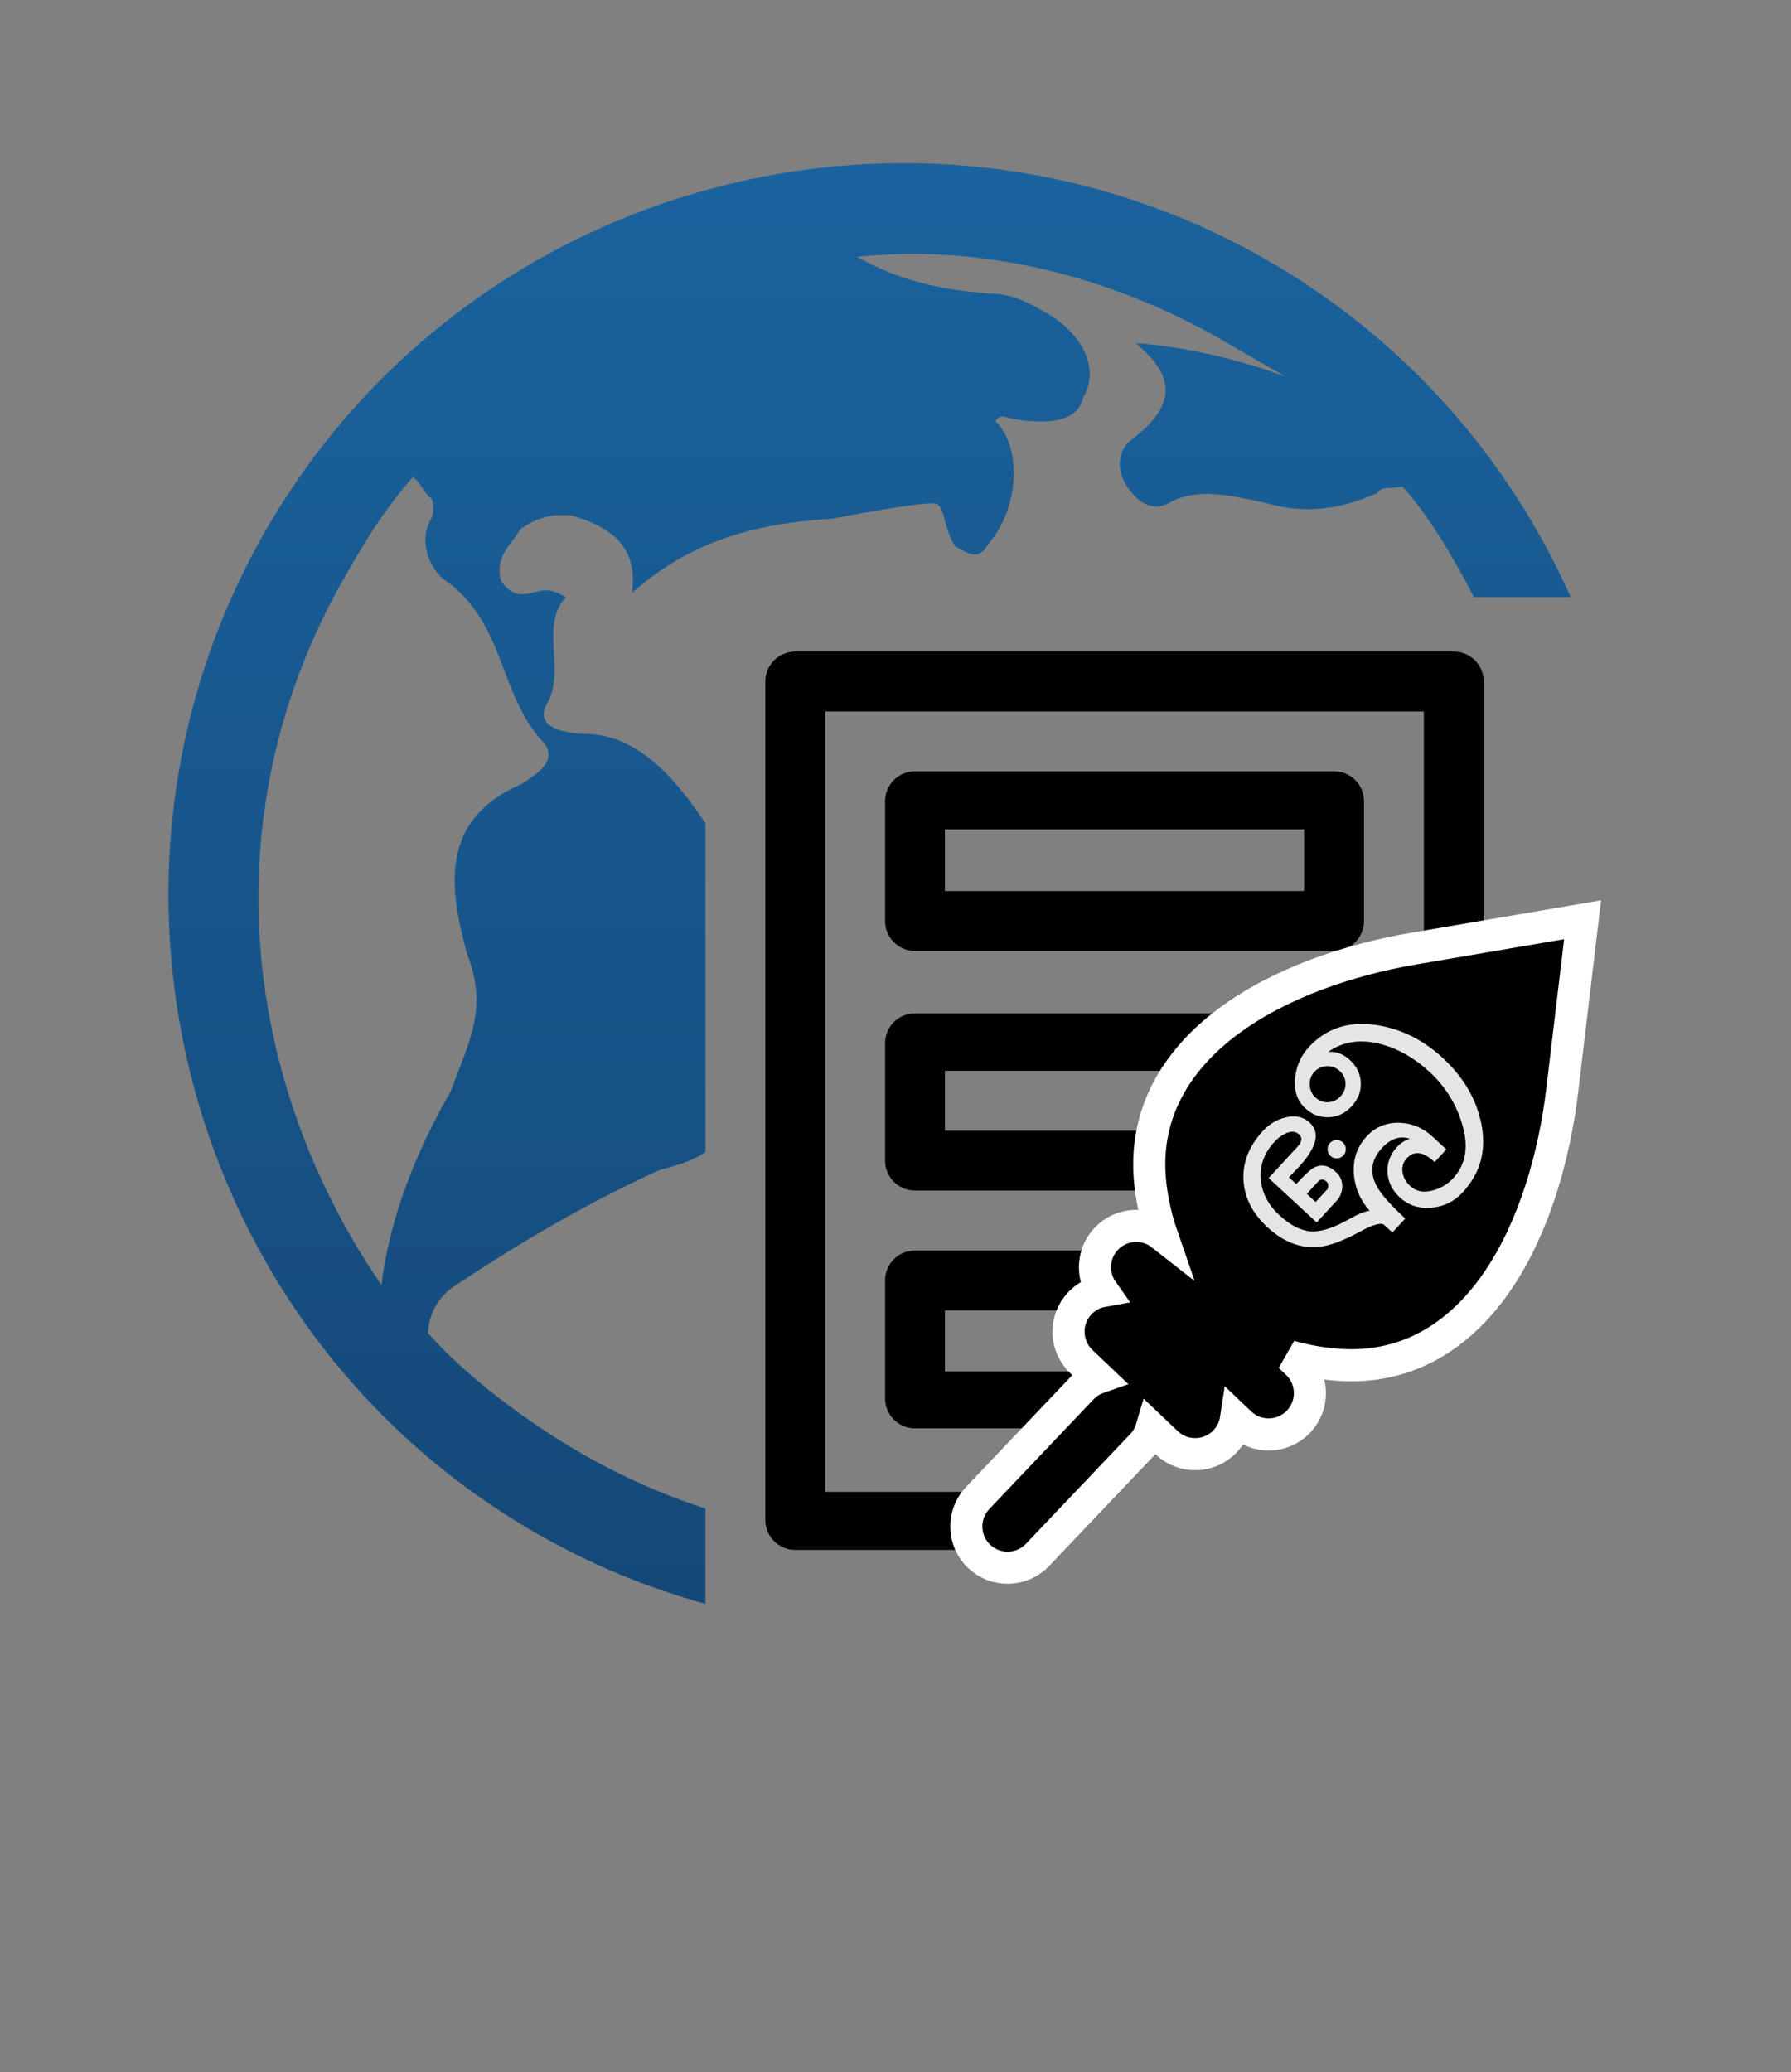 <svg width="211" height="244" viewBox="0 0 211 244" fill="none" xmlns="http://www.w3.org/2000/svg">
<rect x="0" y="0" width="211" height="244" fill="#808080" stroke="none"/>
<mask id="mask0_1_23" style="mask-type:luminance" maskUnits="userSpaceOnUse" x="0" y="0" width="211" height="244">
<path d="M210.194 0H0V243.239H210.194V0Z" fill="white"/>
</mask>
<g mask="url(#mask0_1_23)">
<path fill-rule="evenodd" clip-rule="evenodd" d="M149.373 30.687C108.178 6.952 55.054 21.238 31.319 62.433C7.585 103.627 21.87 156.752 63.065 180.486C69.509 184.199 76.246 186.982 83.116 188.876V177.645C78.154 176.054 73.257 173.888 68.459 171.124C61.906 167.348 54.955 162.096 50.416 156.987C50.559 154.575 51.638 152.703 53.653 151.37C61.713 146.037 69.234 141.641 77.692 137.785C79.624 137.265 81.557 136.745 83.116 135.66V96.942C79.201 91.128 74.744 86.313 68.627 86.421C66.215 86.279 62.867 85.597 64.485 82.788C65.476 81.068 65.366 78.976 65.256 76.906C65.128 74.47 65.001 72.065 66.674 70.332C65.737 69.792 64.801 69.253 63.325 69.65C61.85 70.046 60.374 70.443 59.041 68.428C58.446 66.215 59.43 64.911 60.415 63.608C60.743 63.174 61.072 62.739 61.341 62.271C63.356 60.938 64.832 60.541 67.244 60.684C71.528 61.905 75.273 64.063 74.449 69.823C82.112 63.015 90.427 61.571 98.202 61.062C98.202 61.062 109.468 58.824 110.404 59.363C110.872 59.633 111.071 60.371 111.319 61.293C111.567 62.216 111.865 63.322 112.531 64.33C114.404 65.409 115.34 65.948 116.419 64.076C120.052 59.934 120.48 52.698 117.274 49.604C117.814 48.668 118.75 49.207 118.75 49.207C122.098 49.889 126.922 50.174 127.604 46.826C129.762 43.081 127.096 39.051 123.351 36.893C121.478 35.815 119.606 34.736 117.194 34.593C112.37 34.308 106.61 33.483 100.992 30.247C115.606 28.69 130.871 32.497 143.979 40.049L151.469 44.365C145.312 42.064 138.616 40.7 133.792 40.415C138.87 44.588 138.188 47.936 133.618 51.539C131.603 52.872 131.461 55.284 132.794 57.299C134.127 59.314 135.999 60.393 138.014 59.059C141.126 57.517 144.87 58.321 148.018 58.997C148.401 59.079 148.775 59.159 149.138 59.233C153.422 60.455 157.31 60.2 162.276 58.074C162.609 57.495 163.094 57.48 163.765 57.459C164.179 57.447 164.664 57.432 165.227 57.28C168.449 60.906 171.126 65.475 173.646 70.318H185.041C177.867 54.195 165.745 40.12 149.373 30.687ZM40.682 67.827C42.84 64.082 44.997 60.337 48.631 56.195C49.099 56.465 49.432 56.969 49.765 57.472C50.099 57.976 50.432 58.48 50.9 58.75C50.9 58.75 51.297 60.225 50.757 61.161C49.139 63.97 50.869 67.461 52.741 68.54C56.561 71.426 57.989 75.193 59.41 78.939C60.574 82.011 61.733 85.067 64.2 87.612C65.533 89.627 63.518 90.96 61.503 92.293C51.57 96.547 53.014 104.861 54.998 112.24C57.214 117.896 55.821 121.473 53.891 126.428C53.623 127.117 53.345 127.832 53.064 128.584C49.288 135.137 45.909 143.167 44.942 151.339C28.009 126.618 25.039 94.978 40.682 67.827Z" fill="url(#paint0_linear_1_23)"/>
<path d="M157.17 111.987H107.8C106.864 111.987 105.967 111.615 105.306 110.954C104.645 110.293 104.273 109.396 104.273 108.46V94.355C104.273 93.419 104.645 92.522 105.306 91.861C105.967 91.2 106.864 90.828 107.8 90.828H157.17C158.105 90.828 159.002 91.2 159.663 91.861C160.325 92.522 160.696 93.419 160.696 94.355V108.46C160.696 109.396 160.325 110.293 159.663 110.954C159.002 111.615 158.105 111.987 157.17 111.987ZM111.326 104.934H153.643V97.669H111.326V104.934Z" fill="black"/>
<path d="M157.17 119.328H107.8C106.864 119.328 105.967 119.7 105.306 120.361C104.645 121.022 104.273 121.919 104.273 122.855V136.678C104.273 137.613 104.645 138.51 105.306 139.172C105.967 139.833 106.864 140.205 107.8 140.205H147.86L160.696 127.157V122.855C160.696 121.919 160.325 121.022 159.663 120.361C159.002 119.7 158.105 119.328 157.17 119.328ZM153.643 133.152H111.326V126.099H153.643V133.152Z" fill="black"/>
<path d="M122.113 180.792V180.58L123.242 175.679H97.217V83.779H167.746V119.925L174.798 113.26V80.253C174.798 79.318 174.427 78.421 173.766 77.759C173.104 77.098 172.207 76.727 171.272 76.727H93.69C92.755 76.727 91.858 77.098 91.197 77.759C90.535 78.421 90.164 79.318 90.164 80.253V178.993C90.164 179.929 90.535 180.826 91.197 181.487C91.858 182.148 92.755 182.52 93.69 182.52H121.902C121.93 181.939 122.001 181.362 122.113 180.792Z" fill="black"/>
<path d="M160.704 137.273L157.953 140.059C158.635 139.919 159.261 139.579 159.75 139.083C160.24 138.587 160.572 137.958 160.704 137.273Z" fill="black"/>
<path d="M104.273 164.678C104.273 165.614 104.645 166.511 105.306 167.172C105.967 167.833 106.864 168.205 107.8 168.205H124.868L125.926 163.62L126.384 161.681V161.505H111.326V154.311H133.684L140.737 147.258H107.8C106.864 147.258 105.967 147.629 105.306 148.291C104.645 148.952 104.273 149.849 104.273 150.784V164.678Z" fill="black"/>
<path d="M186.146 110.826L184.054 128.358C183.128 136.114 180.77 144.389 176.574 150.642C172.339 156.952 166.105 161.339 157.629 160.715C155.714 160.574 153.804 160.248 151.95 159.715L152.812 160.534C154.758 162.385 154.835 165.463 152.985 167.409C151.134 169.356 148.055 169.434 146.108 167.583L145.612 167.111C145.468 168.063 145.042 168.981 144.329 169.731C142.478 171.677 139.4 171.755 137.453 169.904L135.665 168.205C135.454 168.921 135.076 169.6 134.526 170.178L122.232 183.107C120.381 185.054 117.302 185.131 115.355 183.28C113.409 181.429 113.332 178.351 115.182 176.404L127.476 163.475C128.026 162.897 128.685 162.484 129.39 162.238L127.397 160.343C125.451 158.492 125.373 155.412 127.224 153.466C127.966 152.686 128.904 152.206 129.888 152.03C128.575 150.172 128.712 147.586 130.339 145.875C132.081 144.043 134.911 143.868 136.861 145.398C136.226 143.559 135.798 141.651 135.559 139.729C134.51 131.295 138.579 124.849 144.668 120.302C150.701 115.797 158.847 113.024 166.546 111.71L183.951 108.738L186.446 108.312L186.146 110.826Z" fill="black" stroke="white" stroke-width="3.781"/>
<path d="M169.914 140.556C169.168 141.34 168.254 141.777 167.172 141.869C166.05 141.965 165.101 141.645 164.326 140.908C163.673 140.287 163.326 139.553 163.287 138.707C163.247 137.861 163.536 137.113 164.153 136.465C164.486 136.115 164.869 135.875 165.303 135.746C164.43 135.449 163.606 135.709 162.829 136.525C161.848 137.557 161.681 138.691 162.327 139.927C162.681 140.61 163.505 141.567 164.797 142.796L163.639 144.014L162.932 143.342C162.671 143.093 161.962 143.273 160.807 143.88C159.328 144.66 158.118 145.096 157.178 145.188C155.546 145.343 154.019 144.744 152.595 143.39C151.275 142.134 150.587 140.727 150.531 139.168C150.476 137.609 151.074 136.172 152.326 134.856C152.885 134.268 153.547 133.885 154.313 133.706C155.186 133.497 155.903 133.659 156.464 134.192C157.406 135.088 157.072 136.383 155.461 138.077C155.399 138.143 155.097 138.451 154.555 139.002L155.192 139.608C155.929 138.824 156.463 138.346 156.796 138.173C157.448 137.852 158.094 137.995 158.734 138.603C159.098 138.949 159.275 139.371 159.264 139.867C159.254 140.364 159.074 140.797 158.723 141.166L156.952 143.028L152.759 139.04L155.342 136.324C155.764 135.881 155.823 135.515 155.519 135.227C155.221 134.943 154.835 134.9 154.361 135.099C153.996 135.249 153.652 135.495 153.328 135.835C152.4 136.811 151.979 137.912 152.065 139.14C152.145 140.336 152.675 141.4 153.655 142.332C154.607 143.237 155.526 143.729 156.412 143.807C157.224 143.877 158.233 143.601 159.438 142.979C160.113 142.634 160.47 142.449 160.511 142.426C160.925 142.233 161.305 142.11 161.649 142.055C160.819 141.088 160.37 139.995 160.303 138.775C160.234 137.484 160.628 136.387 161.484 135.487C162.265 134.665 163.235 134.276 164.393 134.32C165.501 134.37 166.473 134.792 167.308 135.586L168.519 136.737L167.467 137.844C166.491 136.898 165.671 136.775 165.005 137.475C164.668 137.83 164.539 138.254 164.62 138.749C164.695 139.193 164.917 139.591 165.286 139.941C165.79 140.421 166.451 140.557 167.271 140.349C167.986 140.167 168.596 139.81 169.102 139.278C170.26 138.06 170.529 136.423 169.908 134.366C169.386 132.625 168.464 131.127 167.144 129.871C165.832 128.624 164.422 127.785 162.912 127.354C161.118 126.839 159.545 127.04 158.192 127.958C158.902 127.922 159.537 128.17 160.097 128.702C160.704 129.279 161.017 129.955 161.036 130.729C161.056 131.502 160.777 132.193 160.2 132.799C159.628 133.401 158.95 133.715 158.167 133.739C157.384 133.763 156.692 133.489 156.09 132.916C155.38 132.242 155.095 131.331 155.235 130.184C155.368 129.138 155.785 128.246 156.486 127.509C158.048 125.866 160.051 125.246 162.494 125.649C164.657 126.009 166.598 127.006 168.315 128.639C170.093 130.33 171.196 132.245 171.623 134.384C172.108 136.791 171.538 138.848 169.914 140.556ZM159.228 131.901C159.538 131.575 159.691 131.197 159.685 130.769C159.678 130.341 159.512 129.972 159.185 129.661C158.863 129.355 158.484 129.207 158.047 129.218C157.61 129.229 157.238 129.396 156.932 129.718C156.643 130.021 156.506 130.399 156.52 130.852C156.533 131.305 156.692 131.676 156.995 131.964C157.322 132.275 157.698 132.424 158.124 132.411C158.549 132.398 158.917 132.228 159.228 131.901ZM159.407 137.138C159.257 137.296 159.067 137.378 158.84 137.384C158.612 137.39 158.419 137.317 158.26 137.166C158.102 137.016 158.019 136.826 158.014 136.599C158.008 136.371 158.08 136.178 158.231 136.019C158.382 135.861 158.571 135.778 158.799 135.773C159.027 135.767 159.22 135.839 159.379 135.99C159.537 136.141 159.619 136.331 159.625 136.558C159.631 136.786 159.558 136.979 159.407 137.138ZM156.886 141.219L157.905 140.148C157.98 140.068 158.018 139.951 158.019 139.796C158.02 139.641 157.98 139.526 157.901 139.451C157.621 139.184 157.366 139.173 157.135 139.415L156.116 140.486L156.886 141.219Z" fill="black"/>
<path d="M172.325 140.414C171.347 141.472 170.139 142.072 168.701 142.214C167.208 142.364 165.939 141.957 164.893 140.991C164.012 140.177 163.536 139.206 163.467 138.081C163.398 136.955 163.768 135.954 164.577 135.079C165.013 134.606 165.519 134.28 166.094 134.099C164.926 133.721 163.833 134.083 162.815 135.185C161.529 136.577 161.329 138.09 162.213 139.723C162.698 140.626 163.812 141.883 165.557 143.495L164.039 145.139L163.085 144.258C162.732 143.932 161.792 144.184 160.266 145.016C158.312 146.082 156.71 146.686 155.459 146.827C153.29 147.065 151.246 146.296 149.324 144.522C147.542 142.876 146.599 141.016 146.495 138.941C146.391 136.867 147.16 134.942 148.8 133.166C149.533 132.372 150.407 131.849 151.423 131.596C152.582 131.302 153.54 131.503 154.296 132.201C155.568 133.376 155.148 135.107 153.037 137.394C152.955 137.482 152.559 137.898 151.849 138.642L152.708 139.436C153.674 138.379 154.376 137.732 154.816 137.496C155.678 137.055 156.541 137.233 157.404 138.03C157.895 138.484 158.138 139.042 158.134 139.703C158.13 140.365 157.898 140.944 157.439 141.442L155.118 143.955L149.458 138.728L152.844 135.062C153.397 134.464 153.468 133.976 153.059 133.598C152.656 133.225 152.141 133.176 151.515 133.45C151.031 133.657 150.578 133.99 150.153 134.45C148.937 135.767 148.398 137.241 148.536 138.874C148.666 140.465 149.392 141.871 150.715 143.093C152 144.279 153.233 144.916 154.413 145.003C155.496 145.081 156.834 144.694 158.426 143.842C159.318 143.37 159.79 143.117 159.843 143.085C160.391 142.82 160.894 142.649 161.352 142.57C160.227 141.298 159.609 139.851 159.496 138.229C159.379 136.511 159.882 135.044 161.005 133.828C162.028 132.719 163.312 132.183 164.854 132.219C166.33 132.263 167.632 132.806 168.76 133.848L170.394 135.357L169.016 136.85C167.698 135.61 166.603 135.462 165.73 136.407C165.288 136.886 165.126 137.454 165.243 138.11C165.351 138.701 165.654 139.226 166.152 139.685C166.832 140.313 167.716 140.482 168.802 140.19C169.751 139.934 170.557 139.446 171.22 138.728C172.738 137.084 173.064 134.899 172.197 132.173C171.468 129.866 170.213 127.889 168.43 126.243C166.66 124.608 164.766 123.518 162.748 122.973C160.35 122.322 158.259 122.621 156.477 123.869C157.421 123.807 158.271 124.125 159.027 124.823C159.845 125.58 160.275 126.473 160.316 127.503C160.357 128.532 159.999 129.457 159.243 130.276C158.493 131.088 157.597 131.518 156.555 131.566C155.513 131.613 154.586 131.262 153.773 130.511C152.816 129.627 152.419 128.42 152.583 126.89C152.74 125.495 153.278 124.299 154.197 123.304C156.245 121.087 158.898 120.223 162.158 120.712C165.045 121.15 167.648 122.439 169.966 124.58C172.366 126.796 173.871 129.324 174.481 132.164C175.173 135.358 174.454 138.108 172.325 140.414ZM157.932 129.099C158.339 128.658 158.534 128.153 158.518 127.583C158.501 127.013 158.272 126.525 157.831 126.118C157.397 125.716 156.889 125.527 156.307 125.55C155.725 125.573 155.234 125.802 154.833 126.237C154.454 126.646 154.279 127.152 154.306 127.755C154.333 128.357 154.551 128.848 154.96 129.226C155.401 129.633 155.905 129.824 156.471 129.799C157.037 129.773 157.524 129.54 157.932 129.099ZM158.272 136.066C158.074 136.28 157.824 136.393 157.521 136.406C157.218 136.417 156.959 136.325 156.745 136.127C156.531 135.929 156.418 135.679 156.406 135.376C156.394 135.073 156.487 134.814 156.685 134.6C156.882 134.386 157.133 134.273 157.436 134.261C157.738 134.249 157.997 134.342 158.211 134.54C158.425 134.737 158.538 134.988 158.551 135.291C158.563 135.594 158.47 135.852 158.272 136.066ZM154.995 141.548L156.33 140.103C156.429 139.995 156.477 139.839 156.475 139.633C156.473 139.426 156.418 139.274 156.311 139.175C155.933 138.826 155.593 138.815 155.291 139.143L153.956 140.588L154.995 141.548Z" fill="#E5E5E5"/>
</g>
<defs>
<linearGradient id="paint0_linear_1_23" x1="113.52" y1="19.211" x2="113.52" y2="193.443" gradientUnits="userSpaceOnUse">
<stop stop-color="#1A639E"/>
<stop offset="1" stop-color="#144777"/>
</linearGradient>
</defs>
</svg>
